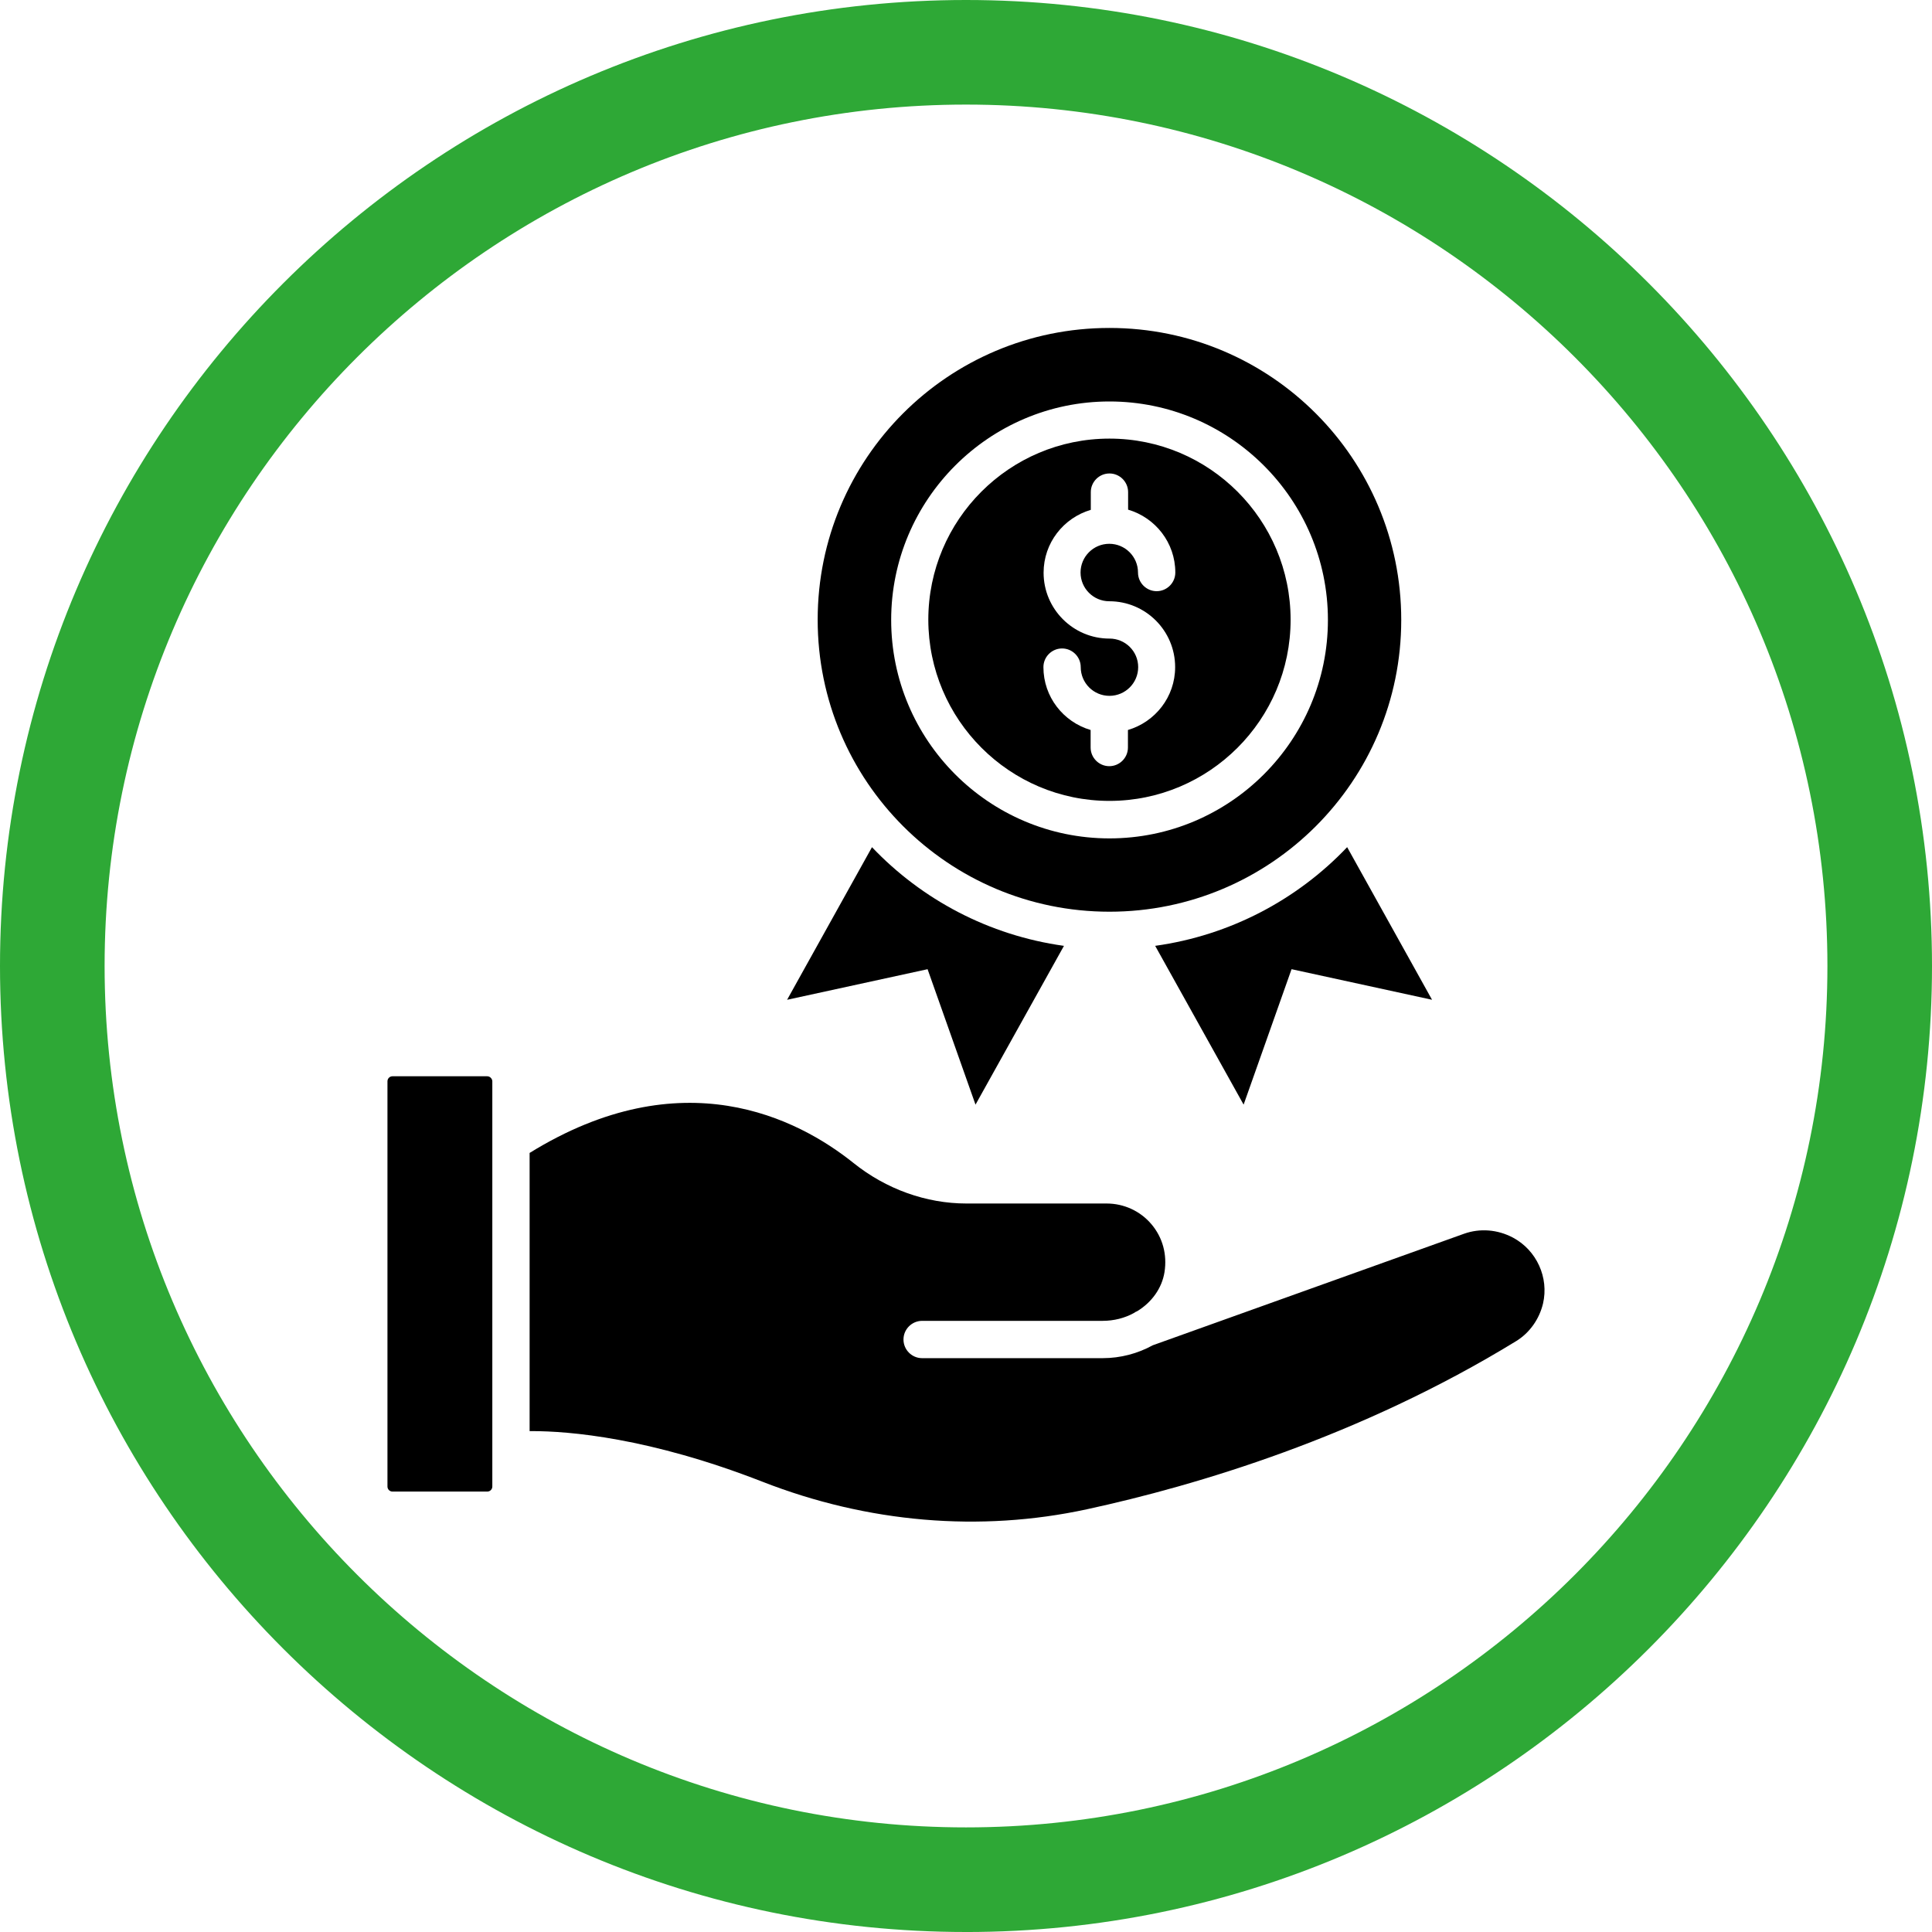 <?xml version="1.0" encoding="UTF-8"?>
<svg xmlns="http://www.w3.org/2000/svg" id="Layer_1" viewBox="0 0 1080.08 1080.09">
  <defs>
    <style>
      .cls-1 {
        fill: #2ea836;
      }
    </style>
  </defs>
  <path class="cls-1" d="M540.04,1080.08C242.26,1080.08,0,837.82,0,540.04S242.26,0,540.04,0s540.04,242.26,540.04,540.04-242.26,540.05-540.04,540.05h0ZM540.04,58.47c-265.54,0-481.56,216.03-481.56,481.56s216.03,481.57,481.56,481.57,481.57-216.03,481.57-481.57S805.57,58.47,540.04,58.47Z"></path>
  <g>
    <path d="M272.41,601.68h-52.98c-1.56,0-2.82,1.25-2.82,2.82v226.54c0,1.56,1.25,2.82,2.82,2.82h52.98c1.56,0,2.82-1.25,2.82-2.82v-226.64c-.1-1.46-1.36-2.71-2.82-2.71h0Z"></path>
    <path d="M845.84,691.9c-8.66-4.59-18.46-5.32-27.33-2.19l-174.07,62.37c-8.34,4.59-17.94,7.2-28.06,7.2h-100.86c-5.74,0-10.43-4.69-10.43-10.43s4.69-10.43,10.43-10.43h100.86c6.36,0,12.41-1.56,17.52-4.38.52-.42,1.15-.73,1.88-1.04,8.03-4.9,13.77-12.72,15.23-21.8,1.56-9.91-1.04-19.4-7.3-26.8-6.26-7.41-15.44-11.58-25.03-11.58h-78.43c-22.42,0-44.95-8.03-63.21-22.74-31.19-24.93-95.75-58.2-180.96-5.53v155.51h1.25c20.86,0,65.71,3.65,128.81,28.26,58.93,23.05,121.72,28.37,181.48,15.44,61.12-13.25,152.48-40.36,240.1-94.08,7.41-4.59,12.83-12.2,14.91-20.96,3.34-14.5-3.55-29.73-16.79-36.82h0Z"></path>
    <path d="M545.36,617.54l49.44-88.76c-41.93-5.84-79.48-25.87-107.32-55.17l-47.46,85.32,78.54-17.1,26.8,75.72h0Z"></path>
    <path d="M645.8,528.78l49.44,88.76,26.8-75.72,78.54,17.1-47.46-85.32c-27.85,29.31-65.4,49.33-107.32,55.17h0Z"></path>
    <path d="M620.24,447.74c55.8,0,101.27-45.37,101.27-101.27s-45.37-101.27-101.27-101.27-101.27,45.37-101.27,101.27c.1,55.9,45.47,101.27,101.27,101.27ZM620.24,357c-20.34,0-36.82-16.58-36.82-36.82,0-16.69,11.16-30.66,26.39-35.15v-9.91c0-5.74,4.69-10.43,10.43-10.43s10.43,4.69,10.43,10.43v9.8c15.23,4.48,26.39,18.46,26.39,35.15,0,5.74-4.69,10.43-10.43,10.43s-10.43-4.69-10.43-10.43c0-8.87-7.2-16.06-16.06-16.06s-16.06,7.2-16.06,16.06,7.2,16.06,16.06,16.06c20.34,0,36.82,16.48,36.82,36.82,0,16.69-11.16,30.66-26.39,35.15v9.8c0,5.74-4.69,10.43-10.43,10.43s-10.43-4.69-10.43-10.43v-9.8c-15.23-4.48-26.39-18.46-26.39-35.15,0-5.74,4.69-10.43,10.43-10.43s10.43,4.69,10.43,10.43c0,8.87,7.2,16.06,16.06,16.06s16.06-7.2,16.06-16.06-7.2-15.96-16.06-15.96h0Z"></path>
    <path d="M620.24,509.69c90.11,0,163.12-73.01,163.12-163.12s-72.9-163.23-163.12-163.23-163.12,73.01-163.12,163.12,73.01,163.23,163.12,163.23ZM620.24,224.44c67.27,0,122.13,54.76,122.13,122.13s-54.76,122.13-122.13,122.13-122.03-54.86-122.03-122.13,54.76-122.13,122.03-122.13Z"></path>
  </g>
</svg>
